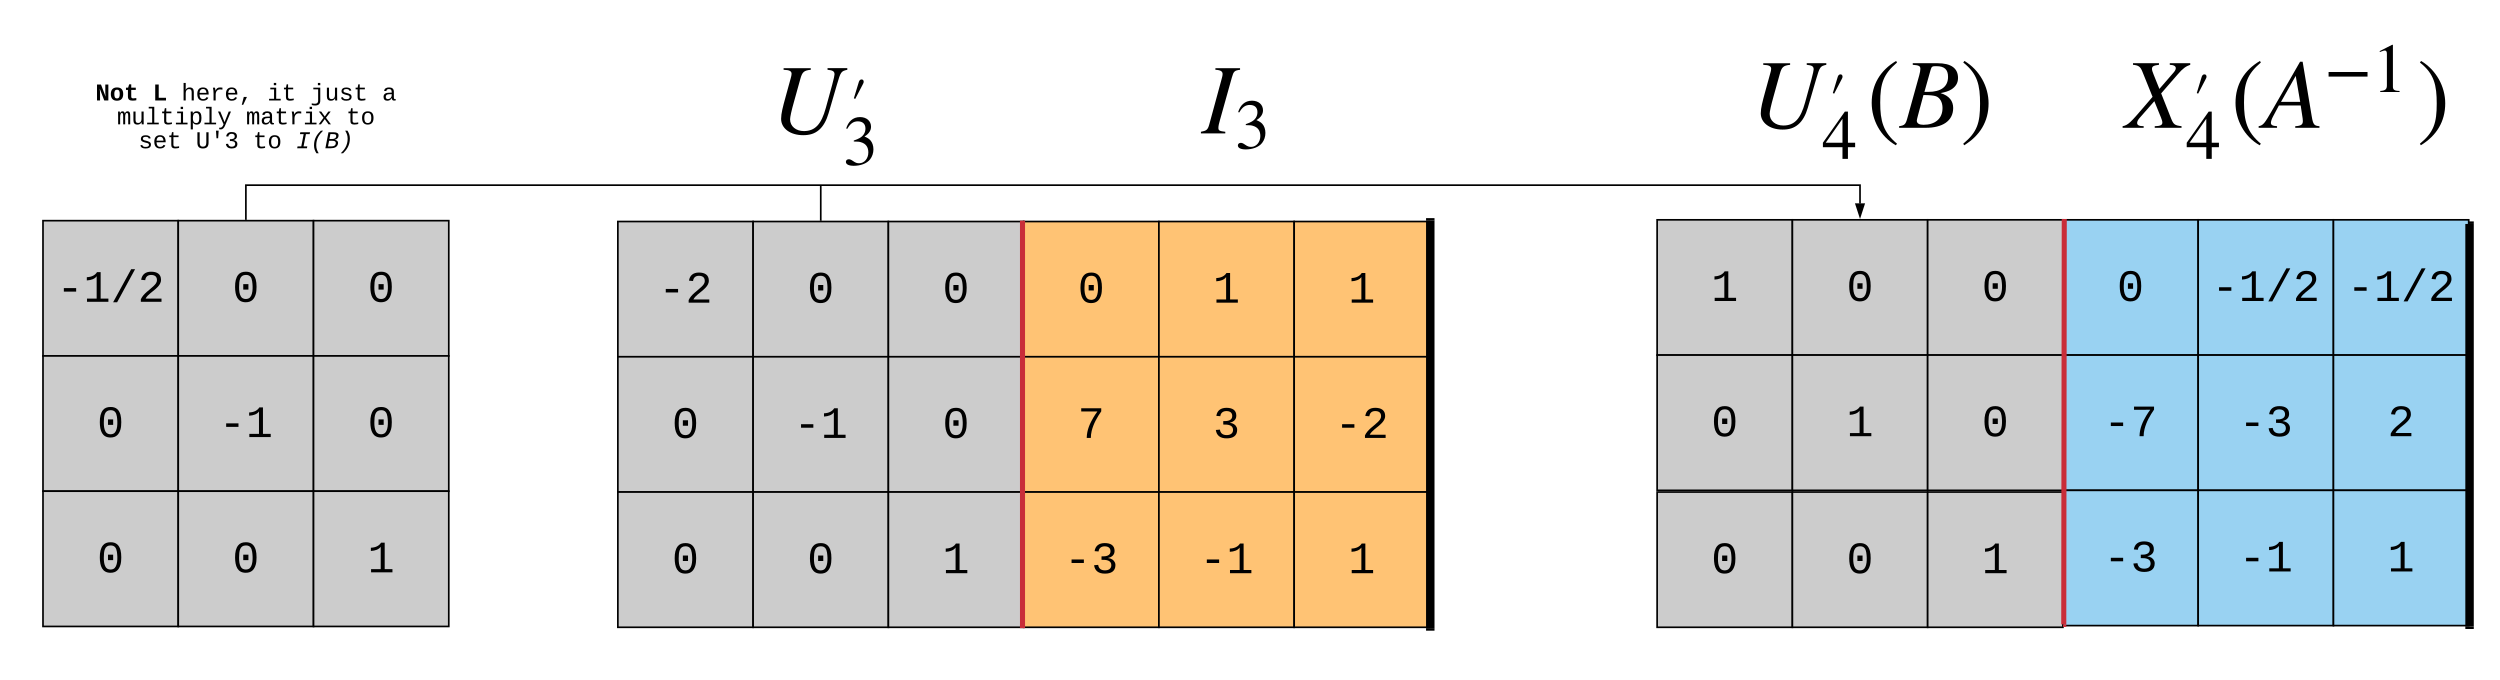 <svg xmlns="http://www.w3.org/2000/svg" xmlns:xlink="http://www.w3.org/1999/xlink" xmlns:lucid="lucid" width="2957.2" height="804.24"><g transform="translate(0 0)" lucid:page-tab-id="0_0"><path d="M50.85 261.02h160v160h-160z" stroke="#000" stroke-width="2" fill="#ccc"/><use xlink:href="#a" transform="matrix(1,0,0,1,55.847,266.02) translate(10.99 90.99)"/><path d="M210.85 261.02h160v160h-160z" stroke="#000" stroke-width="2" fill="#ccc"/><use xlink:href="#b" transform="matrix(1,0,0,1,215.847,266.02) translate(58.997 90.99)"/><path d="M370.85 261.02h160v160h-160z" stroke="#000" stroke-width="2" fill="#ccc"/><use xlink:href="#c" transform="matrix(1,0,0,1,375.847,266.02) translate(58.997 90.99)"/><path d="M50.85 421.02h160v160h-160z" stroke="#000" stroke-width="2" fill="#ccc"/><use xlink:href="#b" transform="matrix(1,0,0,1,55.847,426.02) translate(58.997 90.99)"/><path d="M210.85 421.02h160v160h-160z" stroke="#000" stroke-width="2" fill="#ccc"/><use xlink:href="#d" transform="matrix(1,0,0,1,215.847,426.02) translate(42.995 90.99)"/><path d="M370.85 421.02h160v160h-160z" stroke="#000" stroke-width="2" fill="#ccc"/><use xlink:href="#c" transform="matrix(1,0,0,1,375.847,426.02) translate(58.997 90.99)"/><path d="M50.85 581.02h160v160h-160z" stroke="#000" stroke-width="2" fill="#ccc"/><use xlink:href="#b" transform="matrix(1,0,0,1,55.847,586.02) translate(58.997 90.99)"/><path d="M210.85 581.02h160v160h-160z" stroke="#000" stroke-width="2" fill="#ccc"/><use xlink:href="#b" transform="matrix(1,0,0,1,215.847,586.02) translate(58.997 90.99)"/><path d="M370.85 581.02h160v160h-160z" stroke="#000" stroke-width="2" fill="#ccc"/><use xlink:href="#e" transform="matrix(1,0,0,1,375.847,586.02) translate(58.997 90.99)"/><path d="M730.85 262.02h160v160h-160z" stroke="#000" stroke-width="2" fill="#ccc"/><use xlink:href="#f" transform="matrix(1,0,0,1,735.847,267.02) translate(42.995 90.99)"/><path d="M890.85 262.02h160v160h-160z" stroke="#000" stroke-width="2" fill="#ccc"/><use xlink:href="#b" transform="matrix(1,0,0,1,895.847,267.02) translate(58.997 90.99)"/><path d="M1050.85 262.02h160v160h-160z" stroke="#000" stroke-width="2" fill="#ccc"/><use xlink:href="#c" transform="matrix(1,0,0,1,1055.847,267.02) translate(58.997 90.99)"/><path d="M730.85 422.02h160v160h-160z" stroke="#000" stroke-width="2" fill="#ccc"/><use xlink:href="#b" transform="matrix(1,0,0,1,735.847,427.02) translate(58.997 90.99)"/><path d="M890.85 422.02h160v160h-160z" stroke="#000" stroke-width="2" fill="#ccc"/><use xlink:href="#g" transform="matrix(1,0,0,1,895.847,427.02) translate(42.995 90.99)"/><path d="M1050.85 422.02h160v160h-160z" stroke="#000" stroke-width="2" fill="#ccc"/><use xlink:href="#c" transform="matrix(1,0,0,1,1055.847,427.02) translate(58.997 90.99)"/><path d="M730.85 582.02h160v160h-160z" stroke="#000" stroke-width="2" fill="#ccc"/><use xlink:href="#b" transform="matrix(1,0,0,1,735.847,587.02) translate(58.997 90.99)"/><path d="M890.85 582.02h160v160h-160z" stroke="#000" stroke-width="2" fill="#ccc"/><use xlink:href="#b" transform="matrix(1,0,0,1,895.847,587.02) translate(58.997 90.99)"/><path d="M1050.85 582.02h160v160h-160z" stroke="#000" stroke-width="2" fill="#ccc"/><use xlink:href="#e" transform="matrix(1,0,0,1,1055.847,587.02) translate(58.997 90.99)"/><path d="M1210.85 262.02h160v160h-160z" stroke="#000" stroke-width="2" fill="#ffc374"/><use xlink:href="#c" transform="matrix(1,0,0,1,1215.847,267.02) translate(58.997 90.99)"/><path d="M1370.85 262.02h160v160h-160z" stroke="#000" stroke-width="2" fill="#ffc374"/><use xlink:href="#h" transform="matrix(1,0,0,1,1375.847,267.02) translate(58.997 90.99)"/><path d="M1530.85 262.02h160v160h-160z" stroke="#000" stroke-width="2" fill="#ffc374"/><use xlink:href="#h" transform="matrix(1,0,0,1,1535.847,267.02) translate(58.997 90.99)"/><path d="M1210.85 422.02h160v160h-160z" stroke="#000" stroke-width="2" fill="#ffc374"/><use xlink:href="#i" transform="matrix(1,0,0,1,1215.847,427.02) translate(58.997 90.99)"/><path d="M1370.85 422.02h160v160h-160z" stroke="#000" stroke-width="2" fill="#ffc374"/><use xlink:href="#j" transform="matrix(1,0,0,1,1375.847,427.02) translate(58.997 90.99)"/><path d="M1530.85 422.02h160v160h-160z" stroke="#000" stroke-width="2" fill="#ffc374"/><use xlink:href="#k" transform="matrix(1,0,0,1,1535.847,427.02) translate(42.995 90.99)"/><path d="M1210.85 582.02h160v160h-160z" stroke="#000" stroke-width="2" fill="#ffc374"/><use xlink:href="#l" transform="matrix(1,0,0,1,1215.847,587.02) translate(42.995 90.99)"/><path d="M1370.85 582.02h160v160h-160z" stroke="#000" stroke-width="2" fill="#ffc374"/><use xlink:href="#g" transform="matrix(1,0,0,1,1375.847,587.02) translate(42.995 90.99)"/><path d="M1530.85 582.02h160v160h-160z" stroke="#000" stroke-width="2" fill="#ffc374"/><use xlink:href="#e" transform="matrix(1,0,0,1,1535.847,587.02) translate(58.997 90.99)"/><path d="M1691.85 261.02v482" stroke="#000" stroke-width="10" fill="none"/><path d="M1696.85 261.02h-10v-3h10zM1696.85 746.02h-10v-3h10z"/><path d="M1960.18 260.02h160v160h-160z" stroke="#000" stroke-width="2" fill="#ccc"/><use xlink:href="#h" transform="matrix(1,0,0,1,1965.181,265.02) translate(58.997 90.99)"/><path d="M2120.18 260.02h160v160h-160z" stroke="#000" stroke-width="2" fill="#ccc"/><use xlink:href="#b" transform="matrix(1,0,0,1,2125.181,265.02) translate(58.997 90.99)"/><path d="M2280.18 260.02h160v160h-160z" stroke="#000" stroke-width="2" fill="#ccc"/><use xlink:href="#b" transform="matrix(1,0,0,1,2285.181,265.02) translate(58.997 90.99)"/><path d="M1960.18 420.02h160v160h-160z" stroke="#000" stroke-width="2" fill="#ccc"/><use xlink:href="#b" transform="matrix(1,0,0,1,1965.181,425.02) translate(58.997 90.99)"/><path d="M2120.18 420.02h160v160h-160z" stroke="#000" stroke-width="2" fill="#ccc"/><use xlink:href="#h" transform="matrix(1,0,0,1,2125.181,425.02) translate(58.997 90.99)"/><path d="M2280.18 420.02h160v160h-160z" stroke="#000" stroke-width="2" fill="#ccc"/><use xlink:href="#b" transform="matrix(1,0,0,1,2285.181,425.02) translate(58.997 90.99)"/><path d="M1960.18 582.02h160v160h-160z" stroke="#000" stroke-width="2" fill="#ccc"/><use xlink:href="#b" transform="matrix(1,0,0,1,1965.181,587.02) translate(58.997 90.99)"/><path d="M2120.18 582.02h160v160h-160z" stroke="#000" stroke-width="2" fill="#ccc"/><use xlink:href="#b" transform="matrix(1,0,0,1,2125.181,587.02) translate(58.997 90.99)"/><path d="M2280.18 582.02h160v160h-160z" stroke="#000" stroke-width="2" fill="#ccc"/><use xlink:href="#e" transform="matrix(1,0,0,1,2285.181,587.02) translate(58.997 90.99)"/><path d="M2440.18 260.02h160v160h-160z" stroke="#000" stroke-width="2" fill="#99d2f2"/><use xlink:href="#b" transform="matrix(1,0,0,1,2445.181,265.02) translate(58.997 90.99)"/><path d="M2600.18 260.02h160v160h-160z" stroke="#000" stroke-width="2" fill="#99d2f2"/><use xlink:href="#a" transform="matrix(1,0,0,1,2605.181,265.02) translate(10.99 90.99)"/><path d="M2760.18 260.02h160v160h-160z" stroke="#000" stroke-width="2" fill="#99d2f2"/><use xlink:href="#a" transform="matrix(1,0,0,1,2765.181,265.02) translate(10.99 90.99)"/><path d="M2440.18 420.02h160v160h-160z" stroke="#000" stroke-width="2" fill="#99d2f2"/><use xlink:href="#m" transform="matrix(1,0,0,1,2445.181,425.02) translate(42.995 90.99)"/><path d="M2600.18 420.02h160v160h-160z" stroke="#000" stroke-width="2" fill="#99d2f2"/><use xlink:href="#n" transform="matrix(1,0,0,1,2605.181,425.02) translate(42.995 90.99)"/><path d="M2760.18 420.02h160v160h-160z" stroke="#000" stroke-width="2" fill="#99d2f2"/><use xlink:href="#o" transform="matrix(1,0,0,1,2765.181,425.02) translate(58.997 90.99)"/><path d="M2440.18 580.02h160v160h-160z" stroke="#000" stroke-width="2" fill="#99d2f2"/><use xlink:href="#l" transform="matrix(1,0,0,1,2445.181,585.02) translate(42.995 90.99)"/><path d="M2600.18 580.02h160v160h-160z" stroke="#000" stroke-width="2" fill="#99d2f2"/><use xlink:href="#g" transform="matrix(1,0,0,1,2605.181,585.02) translate(42.995 90.99)"/><path d="M2760.18 580.02h160v160h-160z" stroke="#000" stroke-width="2" fill="#99d2f2"/><use xlink:href="#e" transform="matrix(1,0,0,1,2765.181,585.02) translate(58.997 90.99)"/><path d="M2921.18 264.9v476.12" stroke="#000" stroke-width="10" fill="none"/><path d="M2926.18 264.9h-6v-3h6zM2926.18 744.02h-10v-3h10z"/><path d="M290.85 260.02v-41h1909.33v21.76" stroke="#000" stroke-width="2" fill="none"/><path d="M291.85 261.02h-2v-1h2zM2200.18 255.78l-4.63-14.26h9.27z"/><path d="M2200.18 259.02l-6-18.5h12zm-3.26-16.5l3.26 10.03 3.26-10.03z"/><path d="M970.85 261.02v-42" stroke="#000" stroke-width="2" fill="none"/><path d="M971.85 262.02h-2v-1h2z"/><path d="M1420.6 78.64h93.9v100h-93.9z" fill="#fff" fill-opacity="0"/><path d="M1466.84 80.65v1.9c-6.6.8-7.67 1.88-9.68 9.08l-14.18 50.67c-1.06 3.78-1.77 6.62-1.77 8.98 0 3.3 1.43 3.78 8.16 4.6v1.9h-28.82v-1.9c6.5-1.18 8.15-2.24 9.92-8.85l14.18-52.1c.82-2.94 1.53-5.42 1.53-7.3 0-2.97-1.9-4.74-8.5-5.1v-1.88h29.17M1465.92 132.97l-1.34-.34c2.42-7.93 7.7-13.52 16.37-13.52 7.77 0 13.03 4.6 13.03 11.45 0 4-2.17 8.18-7.77 11.52 3.7 1.6 5.2 2.6 6.95 4.43 2.33 2.6 3.67 6.43 3.67 10.77 0 4.43-1.42 8.52-3.84 11.7-4 5.34-11.94 7.76-19.38 7.76-6.1 0-9.35-1.75-9.35-4.76 0-1.75 1.5-3 3.42-3 1.42 0 2.76.5 5.1 2.17 3.1 2.17 4.84 2.6 7.18 2.6 6.18 0 10.86-5.7 10.86-12.8 0-6.34-2.92-10.43-8.68-12.1-1.84-.6-3.76-.84-8.52-.84v-1.17c3.18-1.08 5.35-2 7.02-3 4.1-2.34 6.76-6.1 6.76-11.2 0-5.67-3.5-8.5-9.02-8.5-5.18 0-9.02 2.66-12.44 8.84"/><path d="M2070.85 70.1h287.1v119.76h-287.1z" fill="#fff" fill-opacity="0"/><path d="M2160.32 74.78v1.87c-7.25 1.64-7.72 2.22-12.17 17.43l-9.7 33.33c-2.58 8.78-6.32 15.56-11.35 19.77-5.03 4.33-10.87 6.1-18.48 6.1-15.32 0-25.84-8.08-25.84-19.2 0-6.3 2.1-14.15 5.14-25.26l6.08-22.1c.6-2.1 1.06-3.85 1.06-5.25 0-3.04-2.1-4.57-9.36-4.8v-1.87h31.8v1.87c-7.94.82-9.93 2.57-12.15 10.64l-7.37 26.43c-3.16 11.1-4.68 18.36-4.68 20.93 0 8.3 7.02 13.8 16.14 13.8 13.22 0 20.47-7.95 25.73-27.13l7.5-27.25c1.86-6.9 2.68-11 2.68-12.05 0-3.5-2-4.8-8.2-5.38v-1.87h23.17M2168.02 110.05l5.54-18.28c.58-1.98 1.24-3.8 3.64-3.8 1.57 0 2.3 1.32 2.3 2.73 0 1.16-.65 2.23-1.14 3.22l-8.77 16.87M2194.4 174.14h-8.52v13.8h-6.45v-13.8h-23.15v-5.3l25.96-36.8h3.64v36.8h8.52v5.3m-14.97-5.3V140.5l-19.85 28.37h19.85M2243.94 169.98l-1.4 1.87c-18.48-10.52-28.54-30.3-28.54-50.17 0-21.64 10.18-38.48 28.9-49.6l1.04 1.88c-16.26 13.92-19.88 24.8-19.88 47.37 0 21.75 3.5 34.97 19.88 48.65M2262.54 74.78h29.23c16.26 0 24.33 5.96 24.33 17.54 0 6.32-3.27 10.4-7.48 13.22-3.63 2.45-7.96 3.5-13 4.56v.12c10.07 3.04 14.75 9.24 14.75 17.54 0 15.67-13.22 23.4-32.16 23.4h-31.8v-1.88c6.43-.94 7.72-2.1 9.7-9.36l14.16-51c.8-2.9 1.28-5.72 1.28-7.47 0-3.4-1.64-4.2-9-4.8v-1.87m13.8 33.92h4.44c15.32 0 23.5-6.2 23.5-17.78 0-8.66-4.2-12.63-13.67-12.63-4.56 0-5.73 0-6.9 4.2m-8.53 29.94l-3.75 13.92c-2.33 8.9-4.1 14.85-4.1 16.37 0 3.28 2.94 4.9 7.85 4.9 13.45 0 22.57-6.9 22.57-19.87 0-7.25-3.4-12.4-7.84-13.92-2.34-.82-7.36-1.4-14.73-1.4M2322.3 73.96l1.4-1.87c17.9 10.75 28.54 30.28 28.54 50.16 0 21.64-10.3 38.25-28.9 49.6l-1.04-1.88c16.6-13.68 19.88-24.68 19.88-47.37 0-21.86-2.92-35.3-19.88-48.64"/><path d="M911.9 78.64h138.95v119.4H911.9z" fill="#fff" fill-opacity="0"/><path d="M1002.26 80.65v1.9c-7.33 1.64-7.8 2.23-12.3 17.6l-9.8 33.65c-2.6 8.86-6.37 15.7-11.45 19.96-5.07 4.37-10.97 6.14-18.65 6.14-15.47 0-26.1-8.15-26.1-19.37 0-6.38 2.12-14.3 5.2-25.5l6.14-22.34c.58-2.13 1.05-3.9 1.05-5.32 0-3.07-2.13-4.6-9.45-4.84v-1.9h32.13v1.9c-8.03.82-10.04 2.6-12.3 10.74l-7.43 26.7c-3.2 11.22-4.72 18.54-4.72 21.14 0 8.4 7.08 13.94 16.3 13.94 13.34 0 20.67-8.03 25.98-27.4l7.56-27.52c1.9-6.97 2.72-11.1 2.72-12.17 0-3.54-2-4.84-8.27-5.43v-1.9h23.4M1010.03 116.27l5.6-18.46c.58-2 1.25-3.83 3.67-3.83 1.6 0 2.34 1.33 2.34 2.75 0 1.17-.67 2.26-1.17 3.26l-8.85 17.04M1002.27 152.35l-1.34-.34c2.42-7.92 7.68-13.52 16.37-13.52 7.77 0 13.03 4.6 13.03 11.44 0 4-2.17 8.2-7.77 11.53 3.68 1.6 5.18 2.6 6.93 4.42 2.33 2.6 3.67 6.44 3.67 10.78 0 4.42-1.42 8.52-3.84 11.7-4 5.34-11.95 7.76-19.38 7.76-6.1 0-9.35-1.75-9.35-4.75 0-1.76 1.5-3 3.42-3 1.42 0 2.76.5 5.1 2.16 3.08 2.18 4.84 2.6 7.18 2.6 6.18 0 10.85-5.68 10.85-12.78 0-6.34-2.92-10.44-8.68-12.1-1.84-.6-3.76-.84-8.52-.84v-1.17c3.17-1.08 5.34-2 7.02-3 4.1-2.34 6.76-6.1 6.76-11.2 0-5.67-3.5-8.5-9.02-8.5-5.17 0-9 2.66-12.43 8.85"/><path d="M2510.85 50.85h387.24v139h-387.25z" fill="#fff" fill-opacity="0"/><path d="M2590.8 74.78v1.87c-5.04 1.64-8.8 4.33-14.63 11.1l-19.77 22.7 11.8 29.82c2.82 7.02 4.34 8.07 12.3 9v1.88h-31.7v-1.87c7.02-.12 9-1.52 9-4.33 0-1.52-.7-3.62-1.63-5.96l-7.84-19.3-17.66 20.1c-1.64 1.88-2.7 3.98-2.7 5.62 0 2.57 2.12 3.86 7.73 3.86v1.87h-24.9v-1.87c6.54-1.17 9.7-4.68 25.72-23.4l9.7-11.34-12.04-29.82c-2.22-5.6-4.33-7.48-11.1-8.07v-1.87h30.75v1.87c-6.43.82-8.3 1.87-8.3 4.8 0 1.52.58 3.4 1.87 6.55l6.9 17.2 16.95-19.54c1.64-1.87 2.46-3.63 2.46-5.03 0-2.22-2.1-3.75-7.12-3.98v-1.87h24.2M2598.53 110.05l5.54-18.28c.58-1.98 1.25-3.8 3.64-3.8 1.6 0 2.33 1.32 2.33 2.73 0 1.16-.66 2.23-1.16 3.22l-8.76 16.87M2624.75 174.14h-8.52v13.8h-6.45v-13.8h-23.15v-5.3l25.96-36.8h3.63v36.8h8.52v5.3m-14.97-5.3V140.5l-19.85 28.37h19.85M2674.3 169.98l-1.4 1.87c-18.5-10.52-28.55-30.3-28.55-50.17 0-21.64 10.18-38.48 28.9-49.6l1.04 1.88c-16.27 13.92-19.9 24.8-19.9 47.37 0 21.75 3.52 34.97 19.9 48.65"/><path d="M2743.65 151.15H2715v-1.87c7.36-.35 9-2.22 9-6.2 0-.93-.12-2-.24-3.04l-2.34-15.32h-25.73l-6.9 12.98c-1.64 3.04-2.58 5.85-2.58 7.72 0 2.22 1.76 3.63 7.25 3.86v1.87h-21.75v-1.87c5.38-1.05 6.9-3.04 15.67-18.25l33.32-58h3.04l10.76 64.67c1.64 9.83 2.93 11.1 9.13 11.58v1.87m-22.8-30.64l-5.27-30.75-17.43 30.76h22.7M2800.5 90.62h-46.06v-5.46h46.06v5.46M2838.38 108.8h-22.83v-1.23c6.12-.33 7.86-2.06 7.86-6.6V63.82c0-2.82-.74-4.06-2.47-4.06-.83 0-2.24.42-3.73 1l-2.23.82v-1.17l14.8-7.52.75.26v49.37c0 3.55 1.65 5.04 7.86 5.04v1.24M2862.47 73.96l1.4-1.87c17.9 10.75 28.54 30.28 28.54 50.16 0 21.64-10.28 38.25-28.88 49.6l-1.05-1.88c16.6-13.68 19.88-24.68 19.88-47.37 0-21.86-2.92-35.3-19.88-48.64"/><path d="M1209.5 261.02v482" stroke="#c92d39" stroke-width="6" fill="none"/><path fill="#c92d39"/><path fill="#c92d39"/><path d="M2441.78 259.02l-.6 479.57" stroke="#c92d39" stroke-width="6" fill="none"/><path fill="#c92d39"/><path d="M2444.18 738.6v3h-4v-3z" fill="#c92d39"/><path d="M100.85 78.64h380v119.4h-380z" stroke="#000" stroke-opacity="0" stroke-width="2" fill="#fff" fill-opacity="0"/><use xlink:href="#p" transform="matrix(1,0,0,1,105.847,83.636) translate(7.005 35.221)"/><use xlink:href="#q" transform="matrix(1,0,0,1,105.847,83.636) translate(74.813 35.221)"/><use xlink:href="#r" transform="matrix(1,0,0,1,105.847,83.636) translate(108.717 35.221)"/><use xlink:href="#s" transform="matrix(1,0,0,1,105.847,83.636) translate(210.428 35.221)"/><use xlink:href="#t" transform="matrix(1,0,0,1,105.847,83.636) translate(261.283 35.221)"/><use xlink:href="#u" transform="matrix(1,0,0,1,105.847,83.636) translate(346.043 35.221)"/><use xlink:href="#v" transform="matrix(1,0,0,1,105.847,83.636) translate(32.433 63.469)"/><use xlink:href="#w" transform="matrix(1,0,0,1,105.847,83.636) translate(185 63.469)"/><use xlink:href="#x" transform="matrix(1,0,0,1,105.847,83.636) translate(303.663 63.469)"/><use xlink:href="#y" transform="matrix(1,0,0,1,105.847,83.636) translate(57.861 91.718)"/><use xlink:href="#z" transform="matrix(1,0,0,1,105.847,83.636) translate(125.668 91.718)"/><use xlink:href="#A" transform="matrix(1,0,0,1,105.847,83.636) translate(193.476 91.718)"/><use xlink:href="#B" transform="matrix(1,0,0,1,105.847,83.636) translate(244.332 91.718)"/><defs><path d="M334-464v-160h560v160H334" id="C"/><path d="M148-1120c216-7 379-89 463-229h166v1204h353V0H157v-145h439v-1021c-79 124-254 184-448 194v-148" id="D"/><path d="M114 20l821-1504h178L296 20H114" id="E"/><path d="M611-1370c266 0 451 106 451 368 0 147-77 243-154 327-132 144-316 255-451 395-42 44-75 87-96 134h723V0H144v-117c124-264 387-411 582-603 73-72 151-147 151-271 0-161-104-231-266-231-163 0-249 90-268 238l-184-17c35-233 185-369 452-369" id="F"/><g id="a"><use transform="matrix(0.026,0,0,0.026,0,0)" xlink:href="#C"/><use transform="matrix(0.026,0,0,0.026,32.005,0)" xlink:href="#D"/><use transform="matrix(0.026,0,0,0.026,64.01,0)" xlink:href="#E"/><use transform="matrix(0.026,0,0,0.026,96.016,0)" xlink:href="#F"/></g><path d="M1065-1013c47 164 49 500-1 665C999-130 875 20 611 20c-377 0-484-300-487-695-2-245 41-425 141-551 77-98 191-144 352-144 261 0 386 140 448 357zM741-155c199-92 203-504 159-785-26-168-96-284-283-284-281 0-308 256-311 549-2 181 18 324 80 428 46 77 115 118 227 120 47 0 90-10 128-28zM496-555v-249h235v249H496" id="G"/><use transform="matrix(0.026,0,0,0.026,0,0)" xlink:href="#G" id="b"/><use transform="matrix(0.026,0,0,0.026,0,0)" xlink:href="#G" id="c"/><g id="d"><use transform="matrix(0.026,0,0,0.026,0,0)" xlink:href="#C"/><use transform="matrix(0.026,0,0,0.026,32.005,0)" xlink:href="#D"/></g><use transform="matrix(0.026,0,0,0.026,0,0)" xlink:href="#D" id="e"/><g id="f"><use transform="matrix(0.026,0,0,0.026,0,0)" xlink:href="#C"/><use transform="matrix(0.026,0,0,0.026,32.005,0)" xlink:href="#F"/></g><g id="g"><use transform="matrix(0.026,0,0,0.026,0,0)" xlink:href="#C"/><use transform="matrix(0.026,0,0,0.026,32.005,0)" xlink:href="#D"/></g><use transform="matrix(0.026,0,0,0.026,0,0)" xlink:href="#D" id="h"/><path d="M1069-1210C890-948 720-664 634-316c-25 105-38 210-38 316H408c9-385 153-667 302-925 57-98 120-190 185-279H158v-145h911v139" id="H"/><use transform="matrix(0.026,0,0,0.026,0,0)" xlink:href="#H" id="i"/><path d="M1060-1016c0 191-128 285-295 323v4c154 18 262 91 313 209 14 35 21 72 21 110 0 277-194 390-478 390-292 0-457-129-493-382l186-17c24 161 121 250 307 250 172 1 298-80 291-247-8-208-220-239-446-233v-156c217 9 409-34 409-232 0-152-102-225-264-225-159 0-264 88-278 233l-181-14c33-239 196-367 461-367 264 0 447 102 447 354" id="I"/><use transform="matrix(0.026,0,0,0.026,0,0)" xlink:href="#I" id="j"/><g id="k"><use transform="matrix(0.026,0,0,0.026,0,0)" xlink:href="#C"/><use transform="matrix(0.026,0,0,0.026,32.005,0)" xlink:href="#F"/></g><g id="l"><use transform="matrix(0.026,0,0,0.026,0,0)" xlink:href="#C"/><use transform="matrix(0.026,0,0,0.026,32.005,0)" xlink:href="#I"/></g><g id="m"><use transform="matrix(0.026,0,0,0.026,0,0)" xlink:href="#C"/><use transform="matrix(0.026,0,0,0.026,32.005,0)" xlink:href="#H"/></g><g id="n"><use transform="matrix(0.026,0,0,0.026,0,0)" xlink:href="#C"/><use transform="matrix(0.026,0,0,0.026,32.005,0)" xlink:href="#I"/></g><use transform="matrix(0.026,0,0,0.026,0,0)" xlink:href="#F" id="o"/><path d="M865-312c-44-312-23-686-28-1037h257V0H748L364-1010c44 304 24 668 28 1010H135v-1349h337" id="J"/><path d="M616-1102c361 0 521 202 521 560 0 354-171 562-527 562C259 20 92-192 92-542c0-351 169-560 524-560zm-9 930c200-2 236-165 236-370 0-199-27-367-223-367-195 0-233 146-233 367 0 129 18 223 55 282s92 88 165 88" id="K"/><path d="M711 13c-250 0-386-99-385-349l2-556H161v-190h181l88-282h176v282h385v190H606v530c-10 130 45 186 174 184 91-2 176-11 255-27v186C933-1 833 13 711 13" id="L"/><g id="p"><use transform="matrix(0.014,0,0,0.014,0,0)" xlink:href="#J"/><use transform="matrix(0.014,0,0,0.014,16.952,0)" xlink:href="#K"/><use transform="matrix(0.014,0,0,0.014,33.904,0)" xlink:href="#L"/></g><path d="M211 0v-1349h295v1121h616V0H211" id="M"/><use transform="matrix(0.014,0,0,0.014,0,0)" xlink:href="#M" id="q"/><path d="M648-963c-190 6-283 138-283 336V0H185v-1484h181c-2 197 6 404-9 587h3c62-120 159-205 339-205 242 0 351 135 350 381V0H868v-695c1-168-57-273-220-268" id="N"/><path d="M617-1102c355 0 481 238 477 599H322c5 222 84 388 301 388 144 0 244-59 284-166l158 45C1002-72 854 20 623 20c-342 0-490-220-490-568 0-346 151-554 484-554zm291 461c-18-192-90-328-289-328-194 0-287 128-295 328h584" id="O"/><path d="M839-1102c70 0 148 7 206 17v167c-112-18-268-36-363 15-129 69-208 203-208 395V0H294c-10-367 32-789-52-1082h171c21 75 41 161 48 250h5c67-152 152-270 373-270" id="P"/><path d="M259 363l169-662h265L382 363H259" id="Q"/><g id="r"><use transform="matrix(0.014,0,0,0.014,0,0)" xlink:href="#N"/><use transform="matrix(0.014,0,0,0.014,16.952,0)" xlink:href="#O"/><use transform="matrix(0.014,0,0,0.014,33.904,0)" xlink:href="#P"/><use transform="matrix(0.014,0,0,0.014,50.856,0)" xlink:href="#O"/><use transform="matrix(0.014,0,0,0.014,67.808,0)" xlink:href="#Q"/></g><path d="M745-142h380V0H143v-142h422v-798H246v-142h499v940zM545-1292v-192h200v192H545" id="R"/><path d="M682 16c-209 0-323-80-324-285v-671H190v-142h170l58-282h120v282h432v142H538v652c2 114 60 155 182 155 106 0 209-16 297-34v137C921-4 806 16 682 16" id="S"/><g id="s"><use transform="matrix(0.014,0,0,0.014,0,0)" xlink:href="#R"/><use transform="matrix(0.014,0,0,0.014,16.952,0)" xlink:href="#S"/></g><path d="M390 276c167 0 266-82 266-251v-965H249v-142h587V28c-4 270-165 397-431 397-107 0-208-16-288-43V242c80 18 173 34 273 34zm246-1568v-192h200v192H636" id="T"/><path d="M528 20c-247 0-343-132-343-381v-721h180v686c-4 177 45 284 224 277 194-8 279-136 279-336v-627h181c3 360-6 732 6 1082H885c-4-54-7-126-8-185h-3C809-64 714 20 528 20" id="U"/><path d="M873-819c-18-114-119-146-250-146-163 0-245 50-245 151 0 151 170 148 294 185 182 54 388 94 388 320 0 240-189 325-439 329-245 4-410-69-454-268l159-31c24 133 136 168 295 165 144-2 270-31 270-171 0-164-195-160-331-202-167-52-350-87-350-299 0-218 173-315 413-313 220 2 373 77 412 260" id="V"/><g id="t"><use transform="matrix(0.014,0,0,0.014,0,0)" xlink:href="#T"/><use transform="matrix(0.014,0,0,0.014,16.952,0)" xlink:href="#U"/><use transform="matrix(0.014,0,0,0.014,33.904,0)" xlink:href="#V"/><use transform="matrix(0.014,0,0,0.014,50.856,0)" xlink:href="#S"/></g><path d="M1000-272c3 95 12 159 101 161 21 0 41-3 59-7V-6c-44 10-86 16-139 16-141 2-191-84-197-217h-6C748-76 648 20 446 20c-207 0-318-120-318-322 0-266 194-348 454-354l236-4c12-191-40-305-222-305-140 0-220 47-232 172l-188-17c33-204 181-292 423-292 255 0 401 118 401 364v466zm-683-27c0 109 63 184 175 182 166-3 259-96 306-217 24-65 20-120 20-200-232 7-501-28-501 235" id="W"/><use transform="matrix(0.014,0,0,0.014,0,0)" xlink:href="#W" id="u"/><path d="M904-1102c199 0 220 177 220 381V0H956v-686c-3-114 0-215-60-264-70-33-125-4-158 71-26 56-39 140-39 252V0H531v-686c-3-114-1-215-61-264-78-41-136 24-157 84-24 69-39 159-39 259V0H105c-3-360 6-732-6-1082h149c6 50 3 123 8 175 36-100 83-195 216-195 135 0 166 79 196 196 42-105 93-196 236-196" id="X"/><path d="M736-142h380V0H134v-142h422v-1200H267v-142h469v1342" id="Y"/><path d="M698-1104c312 3 392 244 392 558 0 315-82 566-392 566-169 0-277-65-331-184h-5c8 188 2 394 4 589H185V-858c0-76-1-156-6-224h175c6 52 9 120 10 178h4c58-122 150-202 330-200zm-49 991c225 0 255-203 255-433 0-225-32-419-253-419-236 0-285 192-285 441 0 237 53 411 283 411" id="Z"/><path d="M168 279c222 39 310-114 368-290L66-1082h192c120 299 249 590 362 896 115-301 235-597 351-896h190L705 0c-65 164-130 320-275 396-67 36-177 35-262 18V279" id="aa"/><g id="v"><use transform="matrix(0.014,0,0,0.014,0,0)" xlink:href="#X"/><use transform="matrix(0.014,0,0,0.014,16.952,0)" xlink:href="#U"/><use transform="matrix(0.014,0,0,0.014,33.904,0)" xlink:href="#Y"/><use transform="matrix(0.014,0,0,0.014,50.856,0)" xlink:href="#S"/><use transform="matrix(0.014,0,0,0.014,67.808,0)" xlink:href="#R"/><use transform="matrix(0.014,0,0,0.014,84.759,0)" xlink:href="#Z"/><use transform="matrix(0.014,0,0,0.014,101.711,0)" xlink:href="#Y"/><use transform="matrix(0.014,0,0,0.014,118.663,0)" xlink:href="#aa"/></g><path d="M932 0L611-444 288 0H94l415-556-397-526h199l300 421 298-421h201L713-558 1133 0H932" id="ab"/><g id="w"><use transform="matrix(0.014,0,0,0.014,0,0)" xlink:href="#X"/><use transform="matrix(0.014,0,0,0.014,16.952,0)" xlink:href="#W"/><use transform="matrix(0.014,0,0,0.014,33.904,0)" xlink:href="#S"/><use transform="matrix(0.014,0,0,0.014,50.856,0)" xlink:href="#P"/><use transform="matrix(0.014,0,0,0.014,67.808,0)" xlink:href="#R"/><use transform="matrix(0.014,0,0,0.014,84.759,0)" xlink:href="#ab"/></g><path d="M615-1102c343 0 484 203 482 560-1 347-147 562-488 562-336 0-475-219-479-562-4-349 156-560 485-560zm-8 989c240 0 301-180 301-429 0-245-55-427-290-427-236 0-299 181-299 427 0 243 61 429 288 429" id="ac"/><g id="x"><use transform="matrix(0.014,0,0,0.014,0,0)" xlink:href="#S"/><use transform="matrix(0.014,0,0,0.014,16.952,0)" xlink:href="#ac"/></g><g id="y"><use transform="matrix(0.014,0,0,0.014,0,0)" xlink:href="#V"/><use transform="matrix(0.014,0,0,0.014,16.952,0)" xlink:href="#O"/><use transform="matrix(0.014,0,0,0.014,33.904,0)" xlink:href="#S"/></g><path d="M604-135c236 0 291-142 291-376v-838h190v859c5 340-142 510-480 510-326 0-463-164-463-492v-877h191v851c-3 222 46 363 271 363" id="ad"/><path d="M684-845H543l-41-639h224" id="ae"/><g id="z"><use transform="matrix(0.014,0,0,0.014,0,0)" xlink:href="#ad"/><use transform="matrix(0.014,0,0,0.014,16.952,0)" xlink:href="#ae"/><use transform="matrix(0.014,0,0,0.014,33.904,0)" xlink:href="#I"/></g><g id="A"><use transform="matrix(0.014,0,0,0.014,0,0)" xlink:href="#S"/><use transform="matrix(0.014,0,0,0.014,16.952,0)" xlink:href="#ac"/></g><path d="M359-1349h823l-30 156H836L634-156h316L920 0H97l30-156h316l202-1037H329" id="af"/><path d="M1074-1484C764-1178 497-826 497-240c0 287 95 480 206 665H513C401 244 309 50 309-234c0-588 264-946 575-1250h190" id="ag"/><path d="M835-711c190 18 326 126 286 331C1069-115 841 0 529 0H57l262-1349c255 10 562-35 737 61 69 38 115 97 115 197 0 221-142 336-336 380zm-210-69c204-1 347-74 347-264 0-197-289-143-492-152l-80 416h225zm-81 627c228 0 392-77 392-293 0-233-325-177-565-185l-93 478h266" id="ah"/><path d="M915-832c0 594-261 950-575 1257H148C458 120 728-231 728-816c0-288-97-482-209-668h192c111 180 204 370 204 652" id="ai"/><g id="B"><use transform="matrix(0.014,0,0,0.014,0,0)" xlink:href="#af"/><use transform="matrix(0.014,0,0,0.014,16.952,0)" xlink:href="#ag"/><use transform="matrix(0.014,0,0,0.014,33.904,0)" xlink:href="#ah"/><use transform="matrix(0.014,0,0,0.014,50.856,0)" xlink:href="#ai"/></g></defs></g></svg>